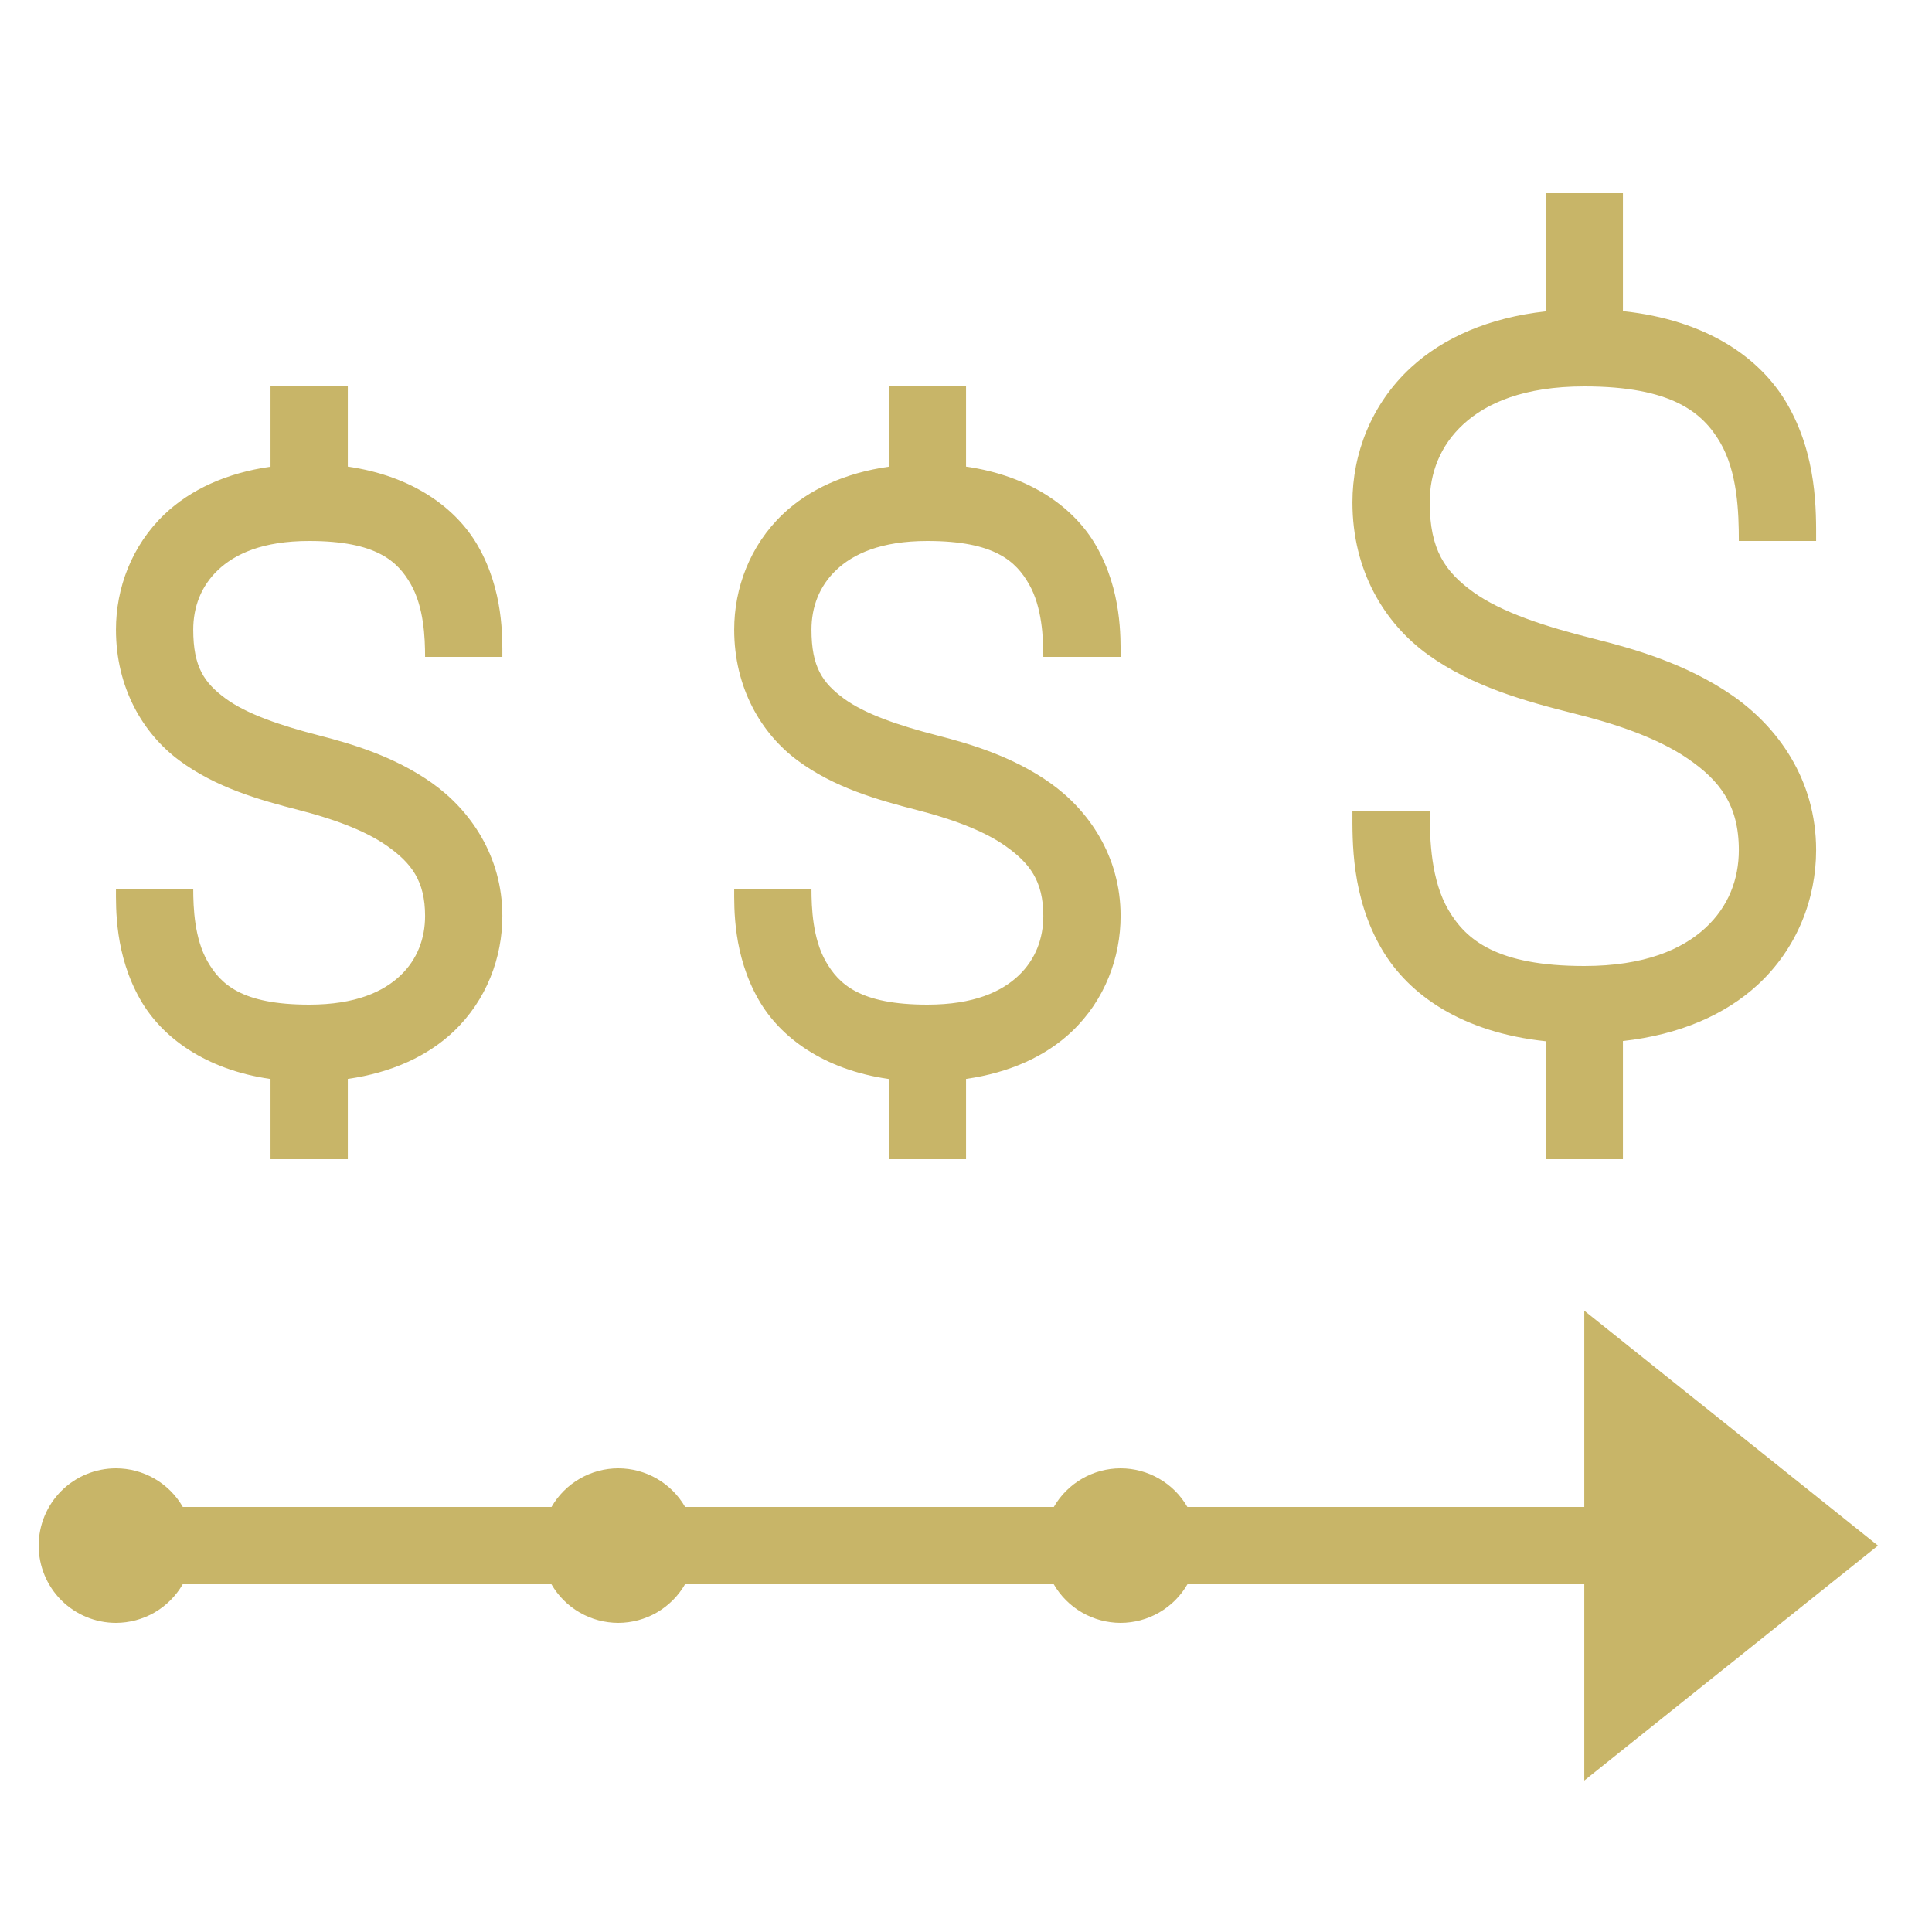 <svg xmlns="http://www.w3.org/2000/svg" width="48" height="48" viewBox="0 0 48 48" fill="none"><path d="M38.401 4.8V7.736C36.992 7.892 35.858 8.389 35.05 9.135C34.066 10.043 33.601 11.28 33.601 12.48C33.601 14.181 34.396 15.487 35.483 16.269C36.571 17.051 37.877 17.419 39.128 17.732C40.052 17.962 41.151 18.31 41.937 18.851C42.724 19.392 43.201 20 43.201 21.12C43.201 21.84 42.946 22.523 42.37 23.055C41.795 23.586 40.858 24 39.361 24C37.185 24 36.421 23.349 35.988 22.612C35.555 21.876 35.521 20.88 35.521 20.16H33.601C33.601 20.88 33.567 22.284 34.334 23.587C35.002 24.724 36.333 25.65 38.401 25.869V28.8H40.321V25.864C41.73 25.707 42.864 25.21 43.672 24.465C44.656 23.556 45.121 22.32 45.121 21.12C45.121 19.36 44.158 18.048 43.025 17.269C41.891 16.489 40.59 16.117 39.593 15.868C38.4 15.569 37.306 15.216 36.605 14.711C35.903 14.206 35.521 13.658 35.521 12.48C35.521 11.76 35.776 11.076 36.352 10.545C36.927 10.013 37.864 9.6 39.361 9.6C41.537 9.6 42.301 10.251 42.734 10.987C43.167 11.724 43.201 12.72 43.201 13.44H45.121C45.121 12.72 45.155 11.316 44.388 10.012C43.719 8.876 42.389 7.95 40.321 7.73V4.8H38.401ZM6.721 9.6V11.595C5.633 11.75 4.737 12.16 4.092 12.772C3.266 13.557 2.881 14.619 2.881 15.643C2.881 17.083 3.548 18.222 4.456 18.894C5.364 19.567 6.434 19.871 7.441 20.13C8.172 20.318 9.027 20.6 9.622 21.02C10.216 21.441 10.561 21.881 10.561 22.757C10.561 23.314 10.37 23.835 9.948 24.236C9.526 24.637 8.837 24.96 7.681 24.96C6.001 24.96 5.479 24.45 5.155 23.884C4.832 23.317 4.801 22.56 4.801 22.08H2.881C2.881 22.56 2.85 23.723 3.487 24.836C4.022 25.774 5.105 26.575 6.721 26.807V28.8H8.641V26.805C9.729 26.65 10.625 26.239 11.27 25.627C12.096 24.843 12.481 23.78 12.481 22.757C12.481 21.26 11.673 20.119 10.732 19.453C9.79 18.787 8.726 18.477 7.921 18.27C6.973 18.026 6.123 17.738 5.6 17.351C5.077 16.964 4.801 16.575 4.801 15.643C4.801 15.085 4.992 14.565 5.414 14.164C5.836 13.762 6.525 13.44 7.681 13.44C9.361 13.44 9.883 13.95 10.207 14.516C10.53 15.082 10.561 15.84 10.561 16.32H12.481C12.481 15.84 12.512 14.677 11.875 13.564C11.339 12.626 10.257 11.825 8.641 11.593V9.6H6.721ZM22.081 9.6V11.595C20.993 11.75 20.096 12.16 19.452 12.772C18.626 13.557 18.241 14.619 18.241 15.643C18.241 17.083 18.908 18.222 19.816 18.894C20.724 19.567 21.794 19.871 22.801 20.13C23.532 20.318 24.387 20.6 24.982 21.02C25.576 21.441 25.921 21.881 25.921 22.757C25.921 23.314 25.73 23.835 25.308 24.236C24.886 24.637 24.197 24.96 23.041 24.96C21.361 24.96 20.839 24.45 20.515 23.884C20.192 23.317 20.161 22.56 20.161 22.08H18.241C18.241 22.56 18.21 23.723 18.847 24.836C19.382 25.774 20.465 26.575 22.081 26.807V28.8H24.001V26.805C25.089 26.65 25.985 26.239 26.63 25.627C27.456 24.843 27.841 23.78 27.841 22.757C27.841 21.26 27.033 20.119 26.092 19.453C25.15 18.787 24.086 18.477 23.281 18.27C22.333 18.026 21.483 17.738 20.96 17.351C20.437 16.964 20.161 16.575 20.161 15.643C20.161 15.085 20.352 14.565 20.774 14.164C21.196 13.762 21.885 13.44 23.041 13.44C24.721 13.44 25.243 13.95 25.567 14.516C25.89 15.082 25.921 15.84 25.921 16.32H27.841C27.841 15.84 27.872 14.677 27.235 13.564C26.7 12.626 25.617 11.825 24.001 11.593V9.6H22.081ZM39.361 32.563V37.44H29.5C29.332 37.148 29.09 36.906 28.799 36.738C28.508 36.569 28.177 36.48 27.841 36.48C27.505 36.48 27.174 36.569 26.883 36.738C26.592 36.906 26.35 37.148 26.182 37.44H17.022C16.854 37.148 16.612 36.906 16.32 36.737C16.029 36.569 15.698 36.48 15.361 36.48C15.024 36.48 14.694 36.569 14.403 36.738C14.112 36.906 13.87 37.148 13.702 37.44H4.542C4.374 37.148 4.132 36.906 3.84 36.737C3.548 36.569 3.218 36.48 2.881 36.48C2.372 36.48 1.883 36.682 1.523 37.042C1.163 37.402 0.961 37.891 0.961 38.4C0.961 38.909 1.163 39.397 1.523 39.758C1.883 40.117 2.372 40.32 2.881 40.32C3.217 40.319 3.548 40.23 3.839 40.062C4.13 39.893 4.372 39.651 4.54 39.36H13.7C13.868 39.651 14.11 39.894 14.402 40.062C14.693 40.231 15.024 40.319 15.361 40.32C15.697 40.319 16.028 40.23 16.319 40.062C16.61 39.893 16.852 39.651 17.02 39.36H26.18C26.348 39.651 26.59 39.894 26.882 40.062C27.173 40.231 27.504 40.319 27.841 40.32C28.178 40.319 28.509 40.231 28.8 40.062C29.092 39.894 29.334 39.651 29.502 39.36H39.361V44.237L46.658 38.4L39.361 32.563Z" fill="#C8B568"></path></svg>